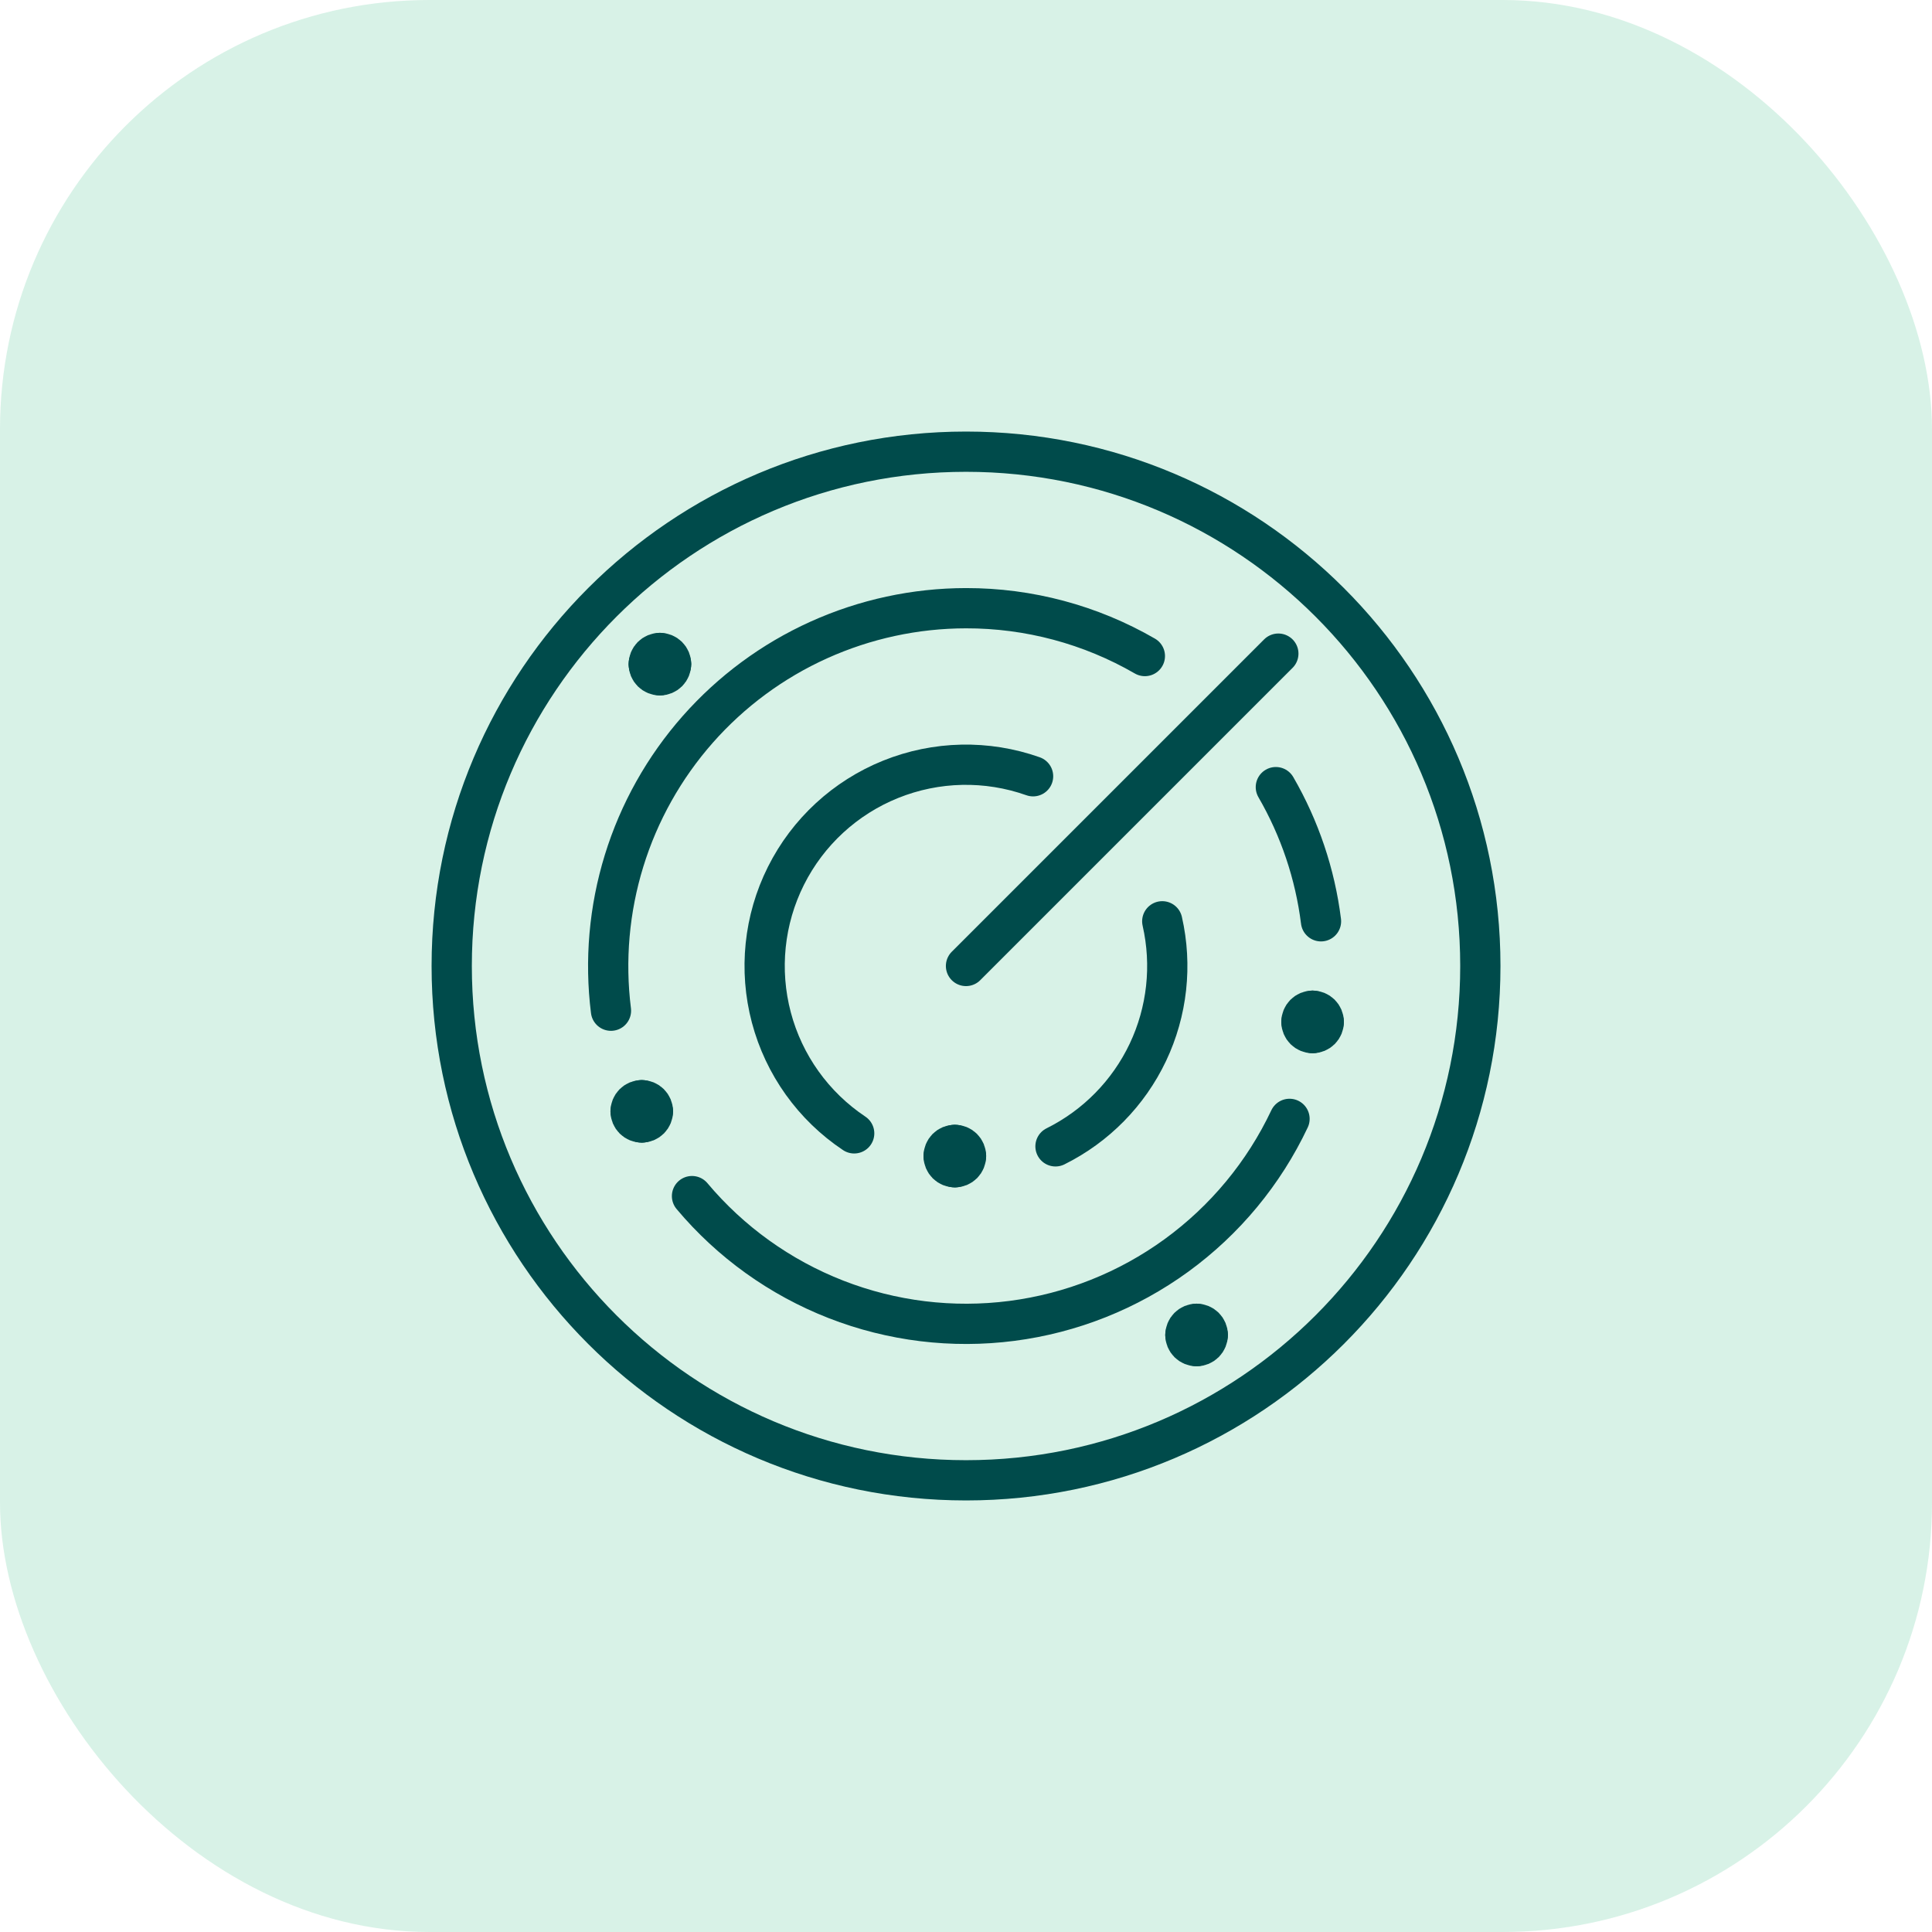 <svg fill="none" height="72" viewBox="0 0 72 72" width="72" xmlns="http://www.w3.org/2000/svg" xmlns:xlink="http://www.w3.org/1999/xlink"><clipPath id="a"><path d="m16 16h40v40h-40z"/></clipPath><rect fill="#40c287" fill-opacity=".2" height="72" rx="16" width="72"/><g clip-path="url(#a)" stroke="#004b4b" stroke-linecap="round" stroke-linejoin="round" stroke-width="1.5"><path d="m36.001 55.167c10.585 0 19.167-8.581 19.167-19.167 0-10.585-8.581-19.167-19.167-19.167-10.585 0-19.167 8.581-19.167 19.167 0 10.585 8.581 19.167 19.167 19.167z"/><path d="m22.769 37.666c-.235-1.877-.068-3.782.489-5.589.557-1.807 1.493-3.475 2.744-4.894 1.251-1.418 2.789-2.555 4.513-3.333s3.593-1.182 5.484-1.184c2.341-.004 4.641.611 6.667 1.783"/><path d="m48.057 41.697c-.955 2.022-2.403 3.771-4.211 5.087-1.808 1.316-3.918 2.155-6.136 2.442-2.218.287-4.472.011-6.555-.802-2.083-.813-3.929-2.136-5.366-3.849"/><path d="m47.547 29.334c.89 1.537 1.463 3.237 1.683 5"/><path d="m31.833 42.237c-1.521-1.015-2.619-2.55-3.087-4.318-.468-1.768-.275-3.645.544-5.28s2.207-2.914 3.903-3.597 3.583-.724 5.307-.113"/><path d="m43.314 34.334c.374 1.642.185 3.362-.536 4.883-.722 1.521-1.935 2.755-3.443 3.504"/><path d="m36 35.999 11.64-11.64"/><path d="m35.584 42.666c.111 0 .216.044.295.122.078.078.122.184.122.295"/><path d="m35.166 43.083c0-.111.044-.216.122-.295.078-.078.184-.122.295-.122"/><path d="m35.583 43.501c-.111 0-.216-.044-.295-.122-.078-.078-.122-.184-.122-.295"/><path d="m36.001 43.084c0 .111-.044.216-.122.295-.078.078-.184.122-.295.122"/><path d="m48.916 37.666c.111 0 .216.044.295.122.078.078.122.184.122.295"/><path d="m48.5 38.083c0-.111.044-.216.122-.295.078-.078.184-.122.295-.122"/><path d="m48.917 38.501c-.111 0-.216-.044-.295-.122-.078-.078-.122-.184-.122-.295"/><path d="m49.333 38.084c0 .111-.044.216-.122.295-.078.078-.184.122-.295.122"/><path d="m44.594 49.334c.111 0 .216.044.295.122.078.078.122.184.122.295"/><path d="m44.176 49.751c0-.111.044-.216.122-.295.078-.078.184-.122.295-.122"/><path d="m44.592 50.167c-.111 0-.216-.044-.295-.122-.078-.078-.122-.184-.122-.295"/><path d="m45.01 49.75c0 .111-.044.216-.122.295-.078.078-.184.122-.295.122"/><path d="m23.916 41c.111 0 .216.044.295.122.078.078.122.184.122.295"/><path d="m23.5 41.417c0-.111.044-.216.122-.295.078-.078.184-.122.295-.122"/><path d="m23.917 41.833c-.111 0-.216-.044-.295-.122-.078-.078-.122-.184-.122-.295"/><path d="m24.333 41.416c0 .111-.044.216-.122.295-.078.078-.184.122-.295.122"/><path d="m24.594 24.334c.111 0 .216.044.295.122.078.078.122.184.122.295"/><path d="m24.176 24.751c0-.111.044-.216.122-.295.078-.078.184-.122.295-.122"/><path d="m24.592 25.167c-.111 0-.216-.044-.295-.122-.078-.078-.122-.184-.122-.295"/><path d="m25.01 24.75c0 .111-.044.216-.122.295-.078.078-.184.122-.295.122"/></g></svg>